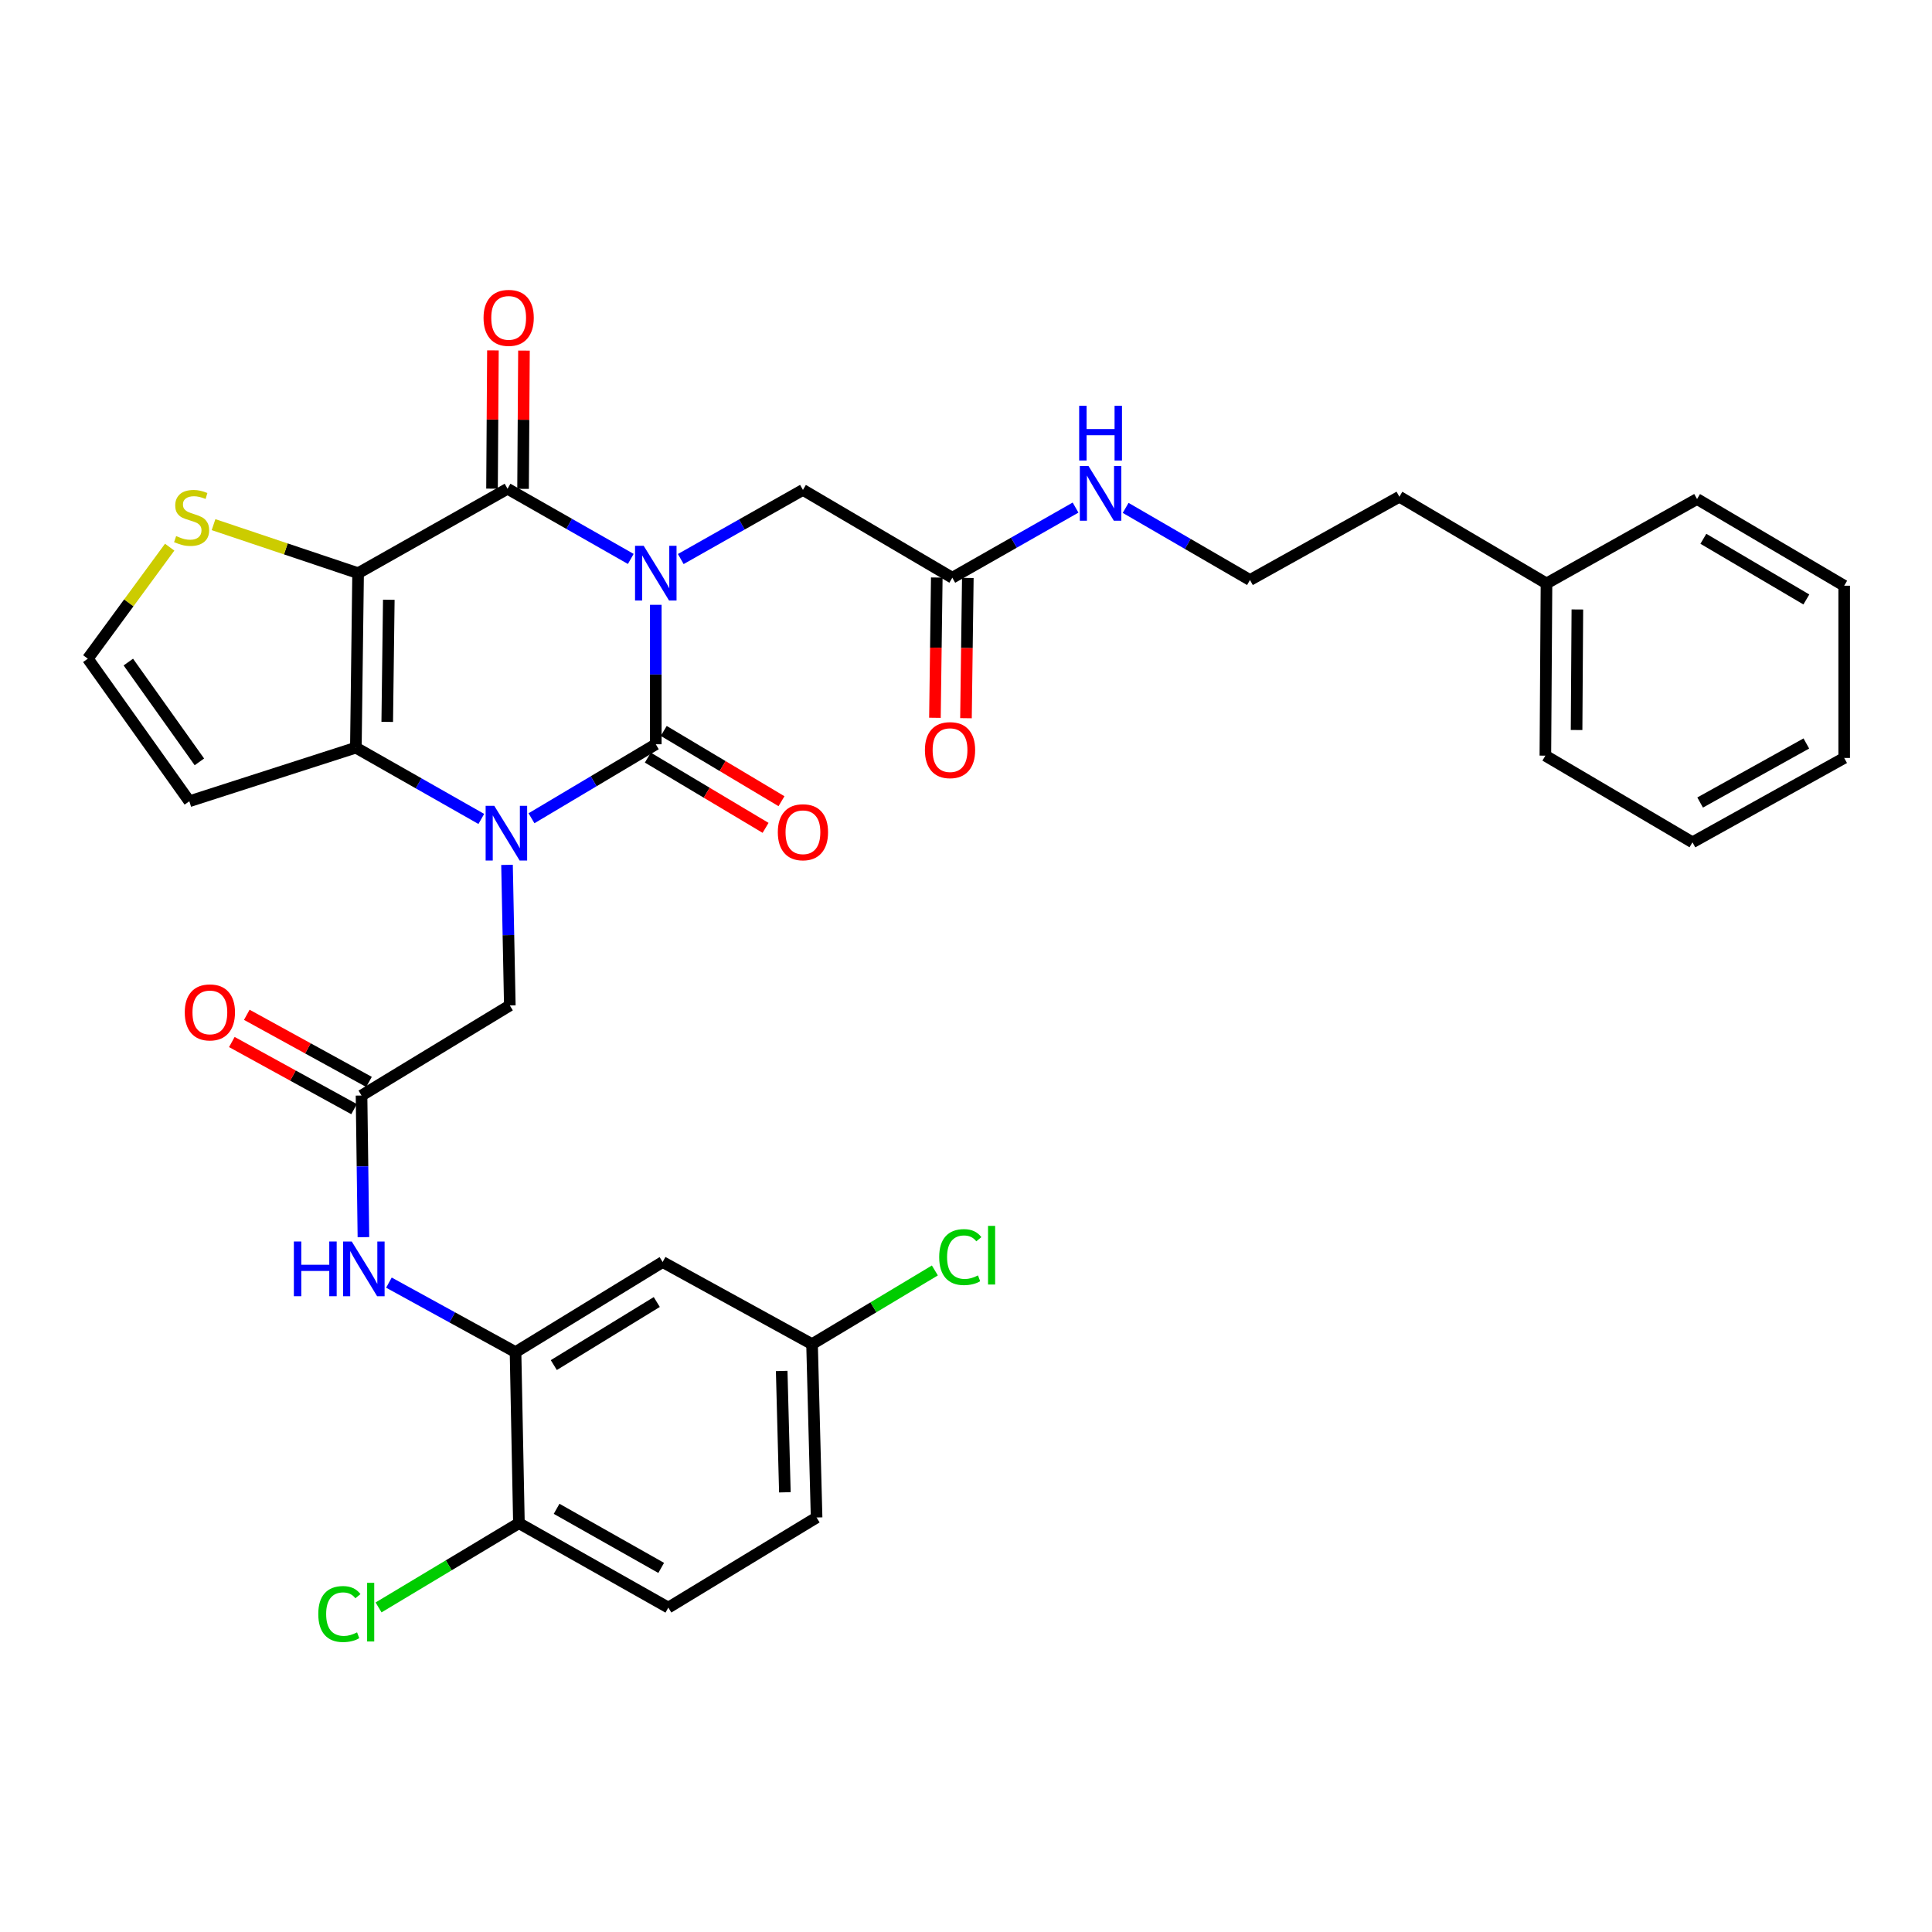 <?xml version='1.0' encoding='iso-8859-1'?>
<svg version='1.1' baseProfile='full'
              xmlns='http://www.w3.org/2000/svg'
                      xmlns:rdkit='http://www.rdkit.org/xml'
                      xmlns:xlink='http://www.w3.org/1999/xlink'
                  xml:space='preserve'
width='1000px' height='1000px' viewBox='0 0 1000 1000'>
<!-- END OF HEADER -->
<rect style='opacity:1.0;fill:#FFFFFF;stroke:none' width='1000' height='1000' x='0' y='0'> </rect>
<path class='bond-0' d='M 339.436,313.05 L 339.436,349.14' style='fill:none;fill-rule:evenodd;stroke:#0000FF;stroke-width:6px;stroke-linecap:butt;stroke-linejoin:miter;stroke-opacity:1' />
<path class='bond-0' d='M 339.436,349.14 L 339.436,385.229' style='fill:none;fill-rule:evenodd;stroke:#000000;stroke-width:6px;stroke-linecap:butt;stroke-linejoin:miter;stroke-opacity:1' />
<path class='bond-3' d='M 326.489,289.303 L 294.596,271.142' style='fill:none;fill-rule:evenodd;stroke:#0000FF;stroke-width:6px;stroke-linecap:butt;stroke-linejoin:miter;stroke-opacity:1' />
<path class='bond-3' d='M 294.596,271.142 L 262.703,252.98' style='fill:none;fill-rule:evenodd;stroke:#000000;stroke-width:6px;stroke-linecap:butt;stroke-linejoin:miter;stroke-opacity:1' />
<path class='bond-7' d='M 352.364,289.361 L 383.981,271.47' style='fill:none;fill-rule:evenodd;stroke:#0000FF;stroke-width:6px;stroke-linecap:butt;stroke-linejoin:miter;stroke-opacity:1' />
<path class='bond-7' d='M 383.981,271.47 L 415.598,253.578' style='fill:none;fill-rule:evenodd;stroke:#000000;stroke-width:6px;stroke-linecap:butt;stroke-linejoin:miter;stroke-opacity:1' />
<path class='bond-1' d='M 339.436,385.229 L 307.265,404.38' style='fill:none;fill-rule:evenodd;stroke:#000000;stroke-width:6px;stroke-linecap:butt;stroke-linejoin:miter;stroke-opacity:1' />
<path class='bond-1' d='M 307.265,404.38 L 275.094,423.531' style='fill:none;fill-rule:evenodd;stroke:#0000FF;stroke-width:6px;stroke-linecap:butt;stroke-linejoin:miter;stroke-opacity:1' />
<path class='bond-12' d='M 335.319,392.128 L 365.791,410.314' style='fill:none;fill-rule:evenodd;stroke:#000000;stroke-width:6px;stroke-linecap:butt;stroke-linejoin:miter;stroke-opacity:1' />
<path class='bond-12' d='M 365.791,410.314 L 396.264,428.5' style='fill:none;fill-rule:evenodd;stroke:#FF0000;stroke-width:6px;stroke-linecap:butt;stroke-linejoin:miter;stroke-opacity:1' />
<path class='bond-12' d='M 343.553,378.33 L 374.026,396.516' style='fill:none;fill-rule:evenodd;stroke:#000000;stroke-width:6px;stroke-linecap:butt;stroke-linejoin:miter;stroke-opacity:1' />
<path class='bond-12' d='M 374.026,396.516 L 404.498,414.703' style='fill:none;fill-rule:evenodd;stroke:#FF0000;stroke-width:6px;stroke-linecap:butt;stroke-linejoin:miter;stroke-opacity:1' />
<path class='bond-9' d='M 262.431,447.653 L 263.156,484.034' style='fill:none;fill-rule:evenodd;stroke:#0000FF;stroke-width:6px;stroke-linecap:butt;stroke-linejoin:miter;stroke-opacity:1' />
<path class='bond-9' d='M 263.156,484.034 L 263.881,520.414' style='fill:none;fill-rule:evenodd;stroke:#000000;stroke-width:6px;stroke-linecap:butt;stroke-linejoin:miter;stroke-opacity:1' />
<path class='bond-34' d='M 249.124,423.887 L 216.658,405.437' style='fill:none;fill-rule:evenodd;stroke:#0000FF;stroke-width:6px;stroke-linecap:butt;stroke-linejoin:miter;stroke-opacity:1' />
<path class='bond-34' d='M 216.658,405.437 L 184.193,386.987' style='fill:none;fill-rule:evenodd;stroke:#000000;stroke-width:6px;stroke-linecap:butt;stroke-linejoin:miter;stroke-opacity:1' />
<path class='bond-2' d='M 185.353,296.676 L 262.703,252.98' style='fill:none;fill-rule:evenodd;stroke:#000000;stroke-width:6px;stroke-linecap:butt;stroke-linejoin:miter;stroke-opacity:1' />
<path class='bond-4' d='M 185.353,296.676 L 184.193,386.987' style='fill:none;fill-rule:evenodd;stroke:#000000;stroke-width:6px;stroke-linecap:butt;stroke-linejoin:miter;stroke-opacity:1' />
<path class='bond-4' d='M 201.246,310.43 L 200.433,373.647' style='fill:none;fill-rule:evenodd;stroke:#000000;stroke-width:6px;stroke-linecap:butt;stroke-linejoin:miter;stroke-opacity:1' />
<path class='bond-5' d='M 185.353,296.676 L 147.94,284.116' style='fill:none;fill-rule:evenodd;stroke:#000000;stroke-width:6px;stroke-linecap:butt;stroke-linejoin:miter;stroke-opacity:1' />
<path class='bond-5' d='M 147.94,284.116 L 110.528,271.556' style='fill:none;fill-rule:evenodd;stroke:#CCCC00;stroke-width:6px;stroke-linecap:butt;stroke-linejoin:miter;stroke-opacity:1' />
<path class='bond-16' d='M 270.736,253.033 L 270.971,217.252' style='fill:none;fill-rule:evenodd;stroke:#000000;stroke-width:6px;stroke-linecap:butt;stroke-linejoin:miter;stroke-opacity:1' />
<path class='bond-16' d='M 270.971,217.252 L 271.205,181.472' style='fill:none;fill-rule:evenodd;stroke:#FF0000;stroke-width:6px;stroke-linecap:butt;stroke-linejoin:miter;stroke-opacity:1' />
<path class='bond-16' d='M 254.669,252.928 L 254.903,217.147' style='fill:none;fill-rule:evenodd;stroke:#000000;stroke-width:6px;stroke-linecap:butt;stroke-linejoin:miter;stroke-opacity:1' />
<path class='bond-16' d='M 254.903,217.147 L 255.138,181.367' style='fill:none;fill-rule:evenodd;stroke:#FF0000;stroke-width:6px;stroke-linecap:butt;stroke-linejoin:miter;stroke-opacity:1' />
<path class='bond-10' d='M 184.193,386.987 L 97.997,414.731' style='fill:none;fill-rule:evenodd;stroke:#000000;stroke-width:6px;stroke-linecap:butt;stroke-linejoin:miter;stroke-opacity:1' />
<path class='bond-13' d='M 87.826,283.208 L 66.64,312.071' style='fill:none;fill-rule:evenodd;stroke:#CCCC00;stroke-width:6px;stroke-linecap:butt;stroke-linejoin:miter;stroke-opacity:1' />
<path class='bond-13' d='M 66.64,312.071 L 45.455,340.935' style='fill:none;fill-rule:evenodd;stroke:#000000;stroke-width:6px;stroke-linecap:butt;stroke-linejoin:miter;stroke-opacity:1' />
<path class='bond-6' d='M 266.836,699.858 L 234.07,681.871' style='fill:none;fill-rule:evenodd;stroke:#000000;stroke-width:6px;stroke-linecap:butt;stroke-linejoin:miter;stroke-opacity:1' />
<path class='bond-6' d='M 234.07,681.871 L 201.305,663.885' style='fill:none;fill-rule:evenodd;stroke:#0000FF;stroke-width:6px;stroke-linecap:butt;stroke-linejoin:miter;stroke-opacity:1' />
<path class='bond-14' d='M 266.836,699.858 L 342.98,653.225' style='fill:none;fill-rule:evenodd;stroke:#000000;stroke-width:6px;stroke-linecap:butt;stroke-linejoin:miter;stroke-opacity:1' />
<path class='bond-14' d='M 286.649,706.565 L 339.95,673.922' style='fill:none;fill-rule:evenodd;stroke:#000000;stroke-width:6px;stroke-linecap:butt;stroke-linejoin:miter;stroke-opacity:1' />
<path class='bond-17' d='M 266.836,699.858 L 268.594,788.392' style='fill:none;fill-rule:evenodd;stroke:#000000;stroke-width:6px;stroke-linecap:butt;stroke-linejoin:miter;stroke-opacity:1' />
<path class='bond-15' d='M 415.598,253.578 L 492.912,299.033' style='fill:none;fill-rule:evenodd;stroke:#000000;stroke-width:6px;stroke-linecap:butt;stroke-linejoin:miter;stroke-opacity:1' />
<path class='bond-8' d='M 187.13,567.047 L 263.881,520.414' style='fill:none;fill-rule:evenodd;stroke:#000000;stroke-width:6px;stroke-linecap:butt;stroke-linejoin:miter;stroke-opacity:1' />
<path class='bond-11' d='M 187.13,567.047 L 187.618,603.702' style='fill:none;fill-rule:evenodd;stroke:#000000;stroke-width:6px;stroke-linecap:butt;stroke-linejoin:miter;stroke-opacity:1' />
<path class='bond-11' d='M 187.618,603.702 L 188.107,640.357' style='fill:none;fill-rule:evenodd;stroke:#0000FF;stroke-width:6px;stroke-linecap:butt;stroke-linejoin:miter;stroke-opacity:1' />
<path class='bond-18' d='M 190.997,560.005 L 159.366,542.632' style='fill:none;fill-rule:evenodd;stroke:#000000;stroke-width:6px;stroke-linecap:butt;stroke-linejoin:miter;stroke-opacity:1' />
<path class='bond-18' d='M 159.366,542.632 L 127.735,525.259' style='fill:none;fill-rule:evenodd;stroke:#FF0000;stroke-width:6px;stroke-linecap:butt;stroke-linejoin:miter;stroke-opacity:1' />
<path class='bond-18' d='M 183.262,574.089 L 151.631,556.716' style='fill:none;fill-rule:evenodd;stroke:#000000;stroke-width:6px;stroke-linecap:butt;stroke-linejoin:miter;stroke-opacity:1' />
<path class='bond-18' d='M 151.631,556.716 L 120,539.343' style='fill:none;fill-rule:evenodd;stroke:#FF0000;stroke-width:6px;stroke-linecap:butt;stroke-linejoin:miter;stroke-opacity:1' />
<path class='bond-35' d='M 97.997,414.731 L 45.455,340.935' style='fill:none;fill-rule:evenodd;stroke:#000000;stroke-width:6px;stroke-linecap:butt;stroke-linejoin:miter;stroke-opacity:1' />
<path class='bond-35' d='M 103.205,394.343 L 66.425,342.685' style='fill:none;fill-rule:evenodd;stroke:#000000;stroke-width:6px;stroke-linecap:butt;stroke-linejoin:miter;stroke-opacity:1' />
<path class='bond-22' d='M 342.98,653.225 L 420.312,695.725' style='fill:none;fill-rule:evenodd;stroke:#000000;stroke-width:6px;stroke-linecap:butt;stroke-linejoin:miter;stroke-opacity:1' />
<path class='bond-19' d='M 484.879,298.927 L 484.399,335.228' style='fill:none;fill-rule:evenodd;stroke:#000000;stroke-width:6px;stroke-linecap:butt;stroke-linejoin:miter;stroke-opacity:1' />
<path class='bond-19' d='M 484.399,335.228 L 483.919,371.528' style='fill:none;fill-rule:evenodd;stroke:#FF0000;stroke-width:6px;stroke-linecap:butt;stroke-linejoin:miter;stroke-opacity:1' />
<path class='bond-19' d='M 500.946,299.139 L 500.466,335.44' style='fill:none;fill-rule:evenodd;stroke:#000000;stroke-width:6px;stroke-linecap:butt;stroke-linejoin:miter;stroke-opacity:1' />
<path class='bond-19' d='M 500.466,335.44 L 499.986,371.741' style='fill:none;fill-rule:evenodd;stroke:#FF0000;stroke-width:6px;stroke-linecap:butt;stroke-linejoin:miter;stroke-opacity:1' />
<path class='bond-21' d='M 492.912,299.033 L 524.81,280.879' style='fill:none;fill-rule:evenodd;stroke:#000000;stroke-width:6px;stroke-linecap:butt;stroke-linejoin:miter;stroke-opacity:1' />
<path class='bond-21' d='M 524.81,280.879 L 556.707,262.724' style='fill:none;fill-rule:evenodd;stroke:#0000FF;stroke-width:6px;stroke-linecap:butt;stroke-linejoin:miter;stroke-opacity:1' />
<path class='bond-20' d='M 268.594,788.392 L 345.926,832.088' style='fill:none;fill-rule:evenodd;stroke:#000000;stroke-width:6px;stroke-linecap:butt;stroke-linejoin:miter;stroke-opacity:1' />
<path class='bond-20' d='M 288.099,780.958 L 342.231,811.545' style='fill:none;fill-rule:evenodd;stroke:#000000;stroke-width:6px;stroke-linecap:butt;stroke-linejoin:miter;stroke-opacity:1' />
<path class='bond-23' d='M 268.594,788.392 L 232.266,810.195' style='fill:none;fill-rule:evenodd;stroke:#000000;stroke-width:6px;stroke-linecap:butt;stroke-linejoin:miter;stroke-opacity:1' />
<path class='bond-23' d='M 232.266,810.195 L 195.938,831.998' style='fill:none;fill-rule:evenodd;stroke:#00CC00;stroke-width:6px;stroke-linecap:butt;stroke-linejoin:miter;stroke-opacity:1' />
<path class='bond-24' d='M 345.926,832.088 L 422.668,785.456' style='fill:none;fill-rule:evenodd;stroke:#000000;stroke-width:6px;stroke-linecap:butt;stroke-linejoin:miter;stroke-opacity:1' />
<path class='bond-26' d='M 582.63,262.881 L 614.808,281.546' style='fill:none;fill-rule:evenodd;stroke:#0000FF;stroke-width:6px;stroke-linecap:butt;stroke-linejoin:miter;stroke-opacity:1' />
<path class='bond-26' d='M 614.808,281.546 L 646.986,300.211' style='fill:none;fill-rule:evenodd;stroke:#000000;stroke-width:6px;stroke-linecap:butt;stroke-linejoin:miter;stroke-opacity:1' />
<path class='bond-25' d='M 420.312,695.725 L 452.1,676.654' style='fill:none;fill-rule:evenodd;stroke:#000000;stroke-width:6px;stroke-linecap:butt;stroke-linejoin:miter;stroke-opacity:1' />
<path class='bond-25' d='M 452.1,676.654 L 483.888,657.583' style='fill:none;fill-rule:evenodd;stroke:#00CC00;stroke-width:6px;stroke-linecap:butt;stroke-linejoin:miter;stroke-opacity:1' />
<path class='bond-37' d='M 420.312,695.725 L 422.668,785.456' style='fill:none;fill-rule:evenodd;stroke:#000000;stroke-width:6px;stroke-linecap:butt;stroke-linejoin:miter;stroke-opacity:1' />
<path class='bond-37' d='M 404.603,709.606 L 406.252,772.418' style='fill:none;fill-rule:evenodd;stroke:#000000;stroke-width:6px;stroke-linecap:butt;stroke-linejoin:miter;stroke-opacity:1' />
<path class='bond-28' d='M 646.986,300.211 L 724.318,257.113' style='fill:none;fill-rule:evenodd;stroke:#000000;stroke-width:6px;stroke-linecap:butt;stroke-linejoin:miter;stroke-opacity:1' />
<path class='bond-27' d='M 800.462,301.988 L 724.318,257.113' style='fill:none;fill-rule:evenodd;stroke:#000000;stroke-width:6px;stroke-linecap:butt;stroke-linejoin:miter;stroke-opacity:1' />
<path class='bond-29' d='M 800.462,301.988 L 799.882,391.12' style='fill:none;fill-rule:evenodd;stroke:#000000;stroke-width:6px;stroke-linecap:butt;stroke-linejoin:miter;stroke-opacity:1' />
<path class='bond-29' d='M 816.443,315.462 L 816.037,377.855' style='fill:none;fill-rule:evenodd;stroke:#000000;stroke-width:6px;stroke-linecap:butt;stroke-linejoin:miter;stroke-opacity:1' />
<path class='bond-30' d='M 800.462,301.988 L 878.392,258.301' style='fill:none;fill-rule:evenodd;stroke:#000000;stroke-width:6px;stroke-linecap:butt;stroke-linejoin:miter;stroke-opacity:1' />
<path class='bond-32' d='M 799.882,391.12 L 876.018,435.977' style='fill:none;fill-rule:evenodd;stroke:#000000;stroke-width:6px;stroke-linecap:butt;stroke-linejoin:miter;stroke-opacity:1' />
<path class='bond-31' d='M 878.392,258.301 L 954.545,303.166' style='fill:none;fill-rule:evenodd;stroke:#000000;stroke-width:6px;stroke-linecap:butt;stroke-linejoin:miter;stroke-opacity:1' />
<path class='bond-31' d='M 881.659,278.875 L 934.966,310.28' style='fill:none;fill-rule:evenodd;stroke:#000000;stroke-width:6px;stroke-linecap:butt;stroke-linejoin:miter;stroke-opacity:1' />
<path class='bond-33' d='M 954.545,303.166 L 954.545,392.317' style='fill:none;fill-rule:evenodd;stroke:#000000;stroke-width:6px;stroke-linecap:butt;stroke-linejoin:miter;stroke-opacity:1' />
<path class='bond-36' d='M 876.018,435.977 L 954.545,392.317' style='fill:none;fill-rule:evenodd;stroke:#000000;stroke-width:6px;stroke-linecap:butt;stroke-linejoin:miter;stroke-opacity:1' />
<path class='bond-36' d='M 879.989,415.384 L 934.958,384.822' style='fill:none;fill-rule:evenodd;stroke:#000000;stroke-width:6px;stroke-linecap:butt;stroke-linejoin:miter;stroke-opacity:1' />
<path  class='atom-0' d='M 333.176 282.516
L 342.456 297.516
Q 343.376 298.996, 344.856 301.676
Q 346.336 304.356, 346.416 304.516
L 346.416 282.516
L 350.176 282.516
L 350.176 310.836
L 346.296 310.836
L 336.336 294.436
Q 335.176 292.516, 333.936 290.316
Q 332.736 288.116, 332.376 287.436
L 332.376 310.836
L 328.696 310.836
L 328.696 282.516
L 333.176 282.516
' fill='#0000FF'/>
<path  class='atom-2' d='M 255.845 417.104
L 265.125 432.104
Q 266.045 433.584, 267.525 436.264
Q 269.005 438.944, 269.085 439.104
L 269.085 417.104
L 272.845 417.104
L 272.845 445.424
L 268.965 445.424
L 259.005 429.024
Q 257.845 427.104, 256.605 424.904
Q 255.405 422.704, 255.045 422.024
L 255.045 445.424
L 251.365 445.424
L 251.365 417.104
L 255.845 417.104
' fill='#0000FF'/>
<path  class='atom-6' d='M 91.175 277.465
Q 91.495 277.585, 92.815 278.145
Q 94.135 278.705, 95.575 279.065
Q 97.055 279.385, 98.495 279.385
Q 101.175 279.385, 102.735 278.105
Q 104.295 276.785, 104.295 274.505
Q 104.295 272.945, 103.495 271.985
Q 102.735 271.025, 101.535 270.505
Q 100.335 269.985, 98.335 269.385
Q 95.815 268.625, 94.295 267.905
Q 92.815 267.185, 91.735 265.665
Q 90.695 264.145, 90.695 261.585
Q 90.695 258.025, 93.095 255.825
Q 95.535 253.625, 100.335 253.625
Q 103.615 253.625, 107.335 255.185
L 106.415 258.265
Q 103.015 256.865, 100.455 256.865
Q 97.695 256.865, 96.175 258.025
Q 94.655 259.145, 94.695 261.105
Q 94.695 262.625, 95.455 263.545
Q 96.255 264.465, 97.375 264.985
Q 98.535 265.505, 100.455 266.105
Q 103.015 266.905, 104.535 267.705
Q 106.055 268.505, 107.135 270.145
Q 108.255 271.745, 108.255 274.505
Q 108.255 278.425, 105.615 280.545
Q 103.015 282.625, 98.655 282.625
Q 96.135 282.625, 94.215 282.065
Q 92.335 281.545, 90.095 280.625
L 91.175 277.465
' fill='#CCCC00'/>
<path  class='atom-12' d='M 152.106 642.6
L 155.946 642.6
L 155.946 654.64
L 170.426 654.64
L 170.426 642.6
L 174.266 642.6
L 174.266 670.92
L 170.426 670.92
L 170.426 657.84
L 155.946 657.84
L 155.946 670.92
L 152.106 670.92
L 152.106 642.6
' fill='#0000FF'/>
<path  class='atom-12' d='M 182.066 642.6
L 191.346 657.6
Q 192.266 659.08, 193.746 661.76
Q 195.226 664.44, 195.306 664.6
L 195.306 642.6
L 199.066 642.6
L 199.066 670.92
L 195.186 670.92
L 185.226 654.52
Q 184.066 652.6, 182.826 650.4
Q 181.626 648.2, 181.266 647.52
L 181.266 670.92
L 177.586 670.92
L 177.586 642.6
L 182.066 642.6
' fill='#0000FF'/>
<path  class='atom-13' d='M 402.598 430.763
Q 402.598 423.963, 405.958 420.163
Q 409.318 416.363, 415.598 416.363
Q 421.878 416.363, 425.238 420.163
Q 428.598 423.963, 428.598 430.763
Q 428.598 437.643, 425.198 441.563
Q 421.798 445.443, 415.598 445.443
Q 409.358 445.443, 405.958 441.563
Q 402.598 437.683, 402.598 430.763
M 415.598 442.243
Q 419.918 442.243, 422.238 439.363
Q 424.598 436.443, 424.598 430.763
Q 424.598 425.203, 422.238 422.403
Q 419.918 419.563, 415.598 419.563
Q 411.278 419.563, 408.918 422.363
Q 406.598 425.163, 406.598 430.763
Q 406.598 436.483, 408.918 439.363
Q 411.278 442.243, 415.598 442.243
' fill='#FF0000'/>
<path  class='atom-17' d='M 250.283 164.526
Q 250.283 157.726, 253.643 153.926
Q 257.003 150.126, 263.283 150.126
Q 269.563 150.126, 272.923 153.926
Q 276.283 157.726, 276.283 164.526
Q 276.283 171.406, 272.883 175.326
Q 269.483 179.206, 263.283 179.206
Q 257.043 179.206, 253.643 175.326
Q 250.283 171.446, 250.283 164.526
M 263.283 176.006
Q 267.603 176.006, 269.923 173.126
Q 272.283 170.206, 272.283 164.526
Q 272.283 158.966, 269.923 156.166
Q 267.603 153.326, 263.283 153.326
Q 258.963 153.326, 256.603 156.126
Q 254.283 158.926, 254.283 164.526
Q 254.283 170.246, 256.603 173.126
Q 258.963 176.006, 263.283 176.006
' fill='#FF0000'/>
<path  class='atom-19' d='M 95.629 524.011
Q 95.629 517.211, 98.989 513.411
Q 102.349 509.611, 108.629 509.611
Q 114.909 509.611, 118.269 513.411
Q 121.629 517.211, 121.629 524.011
Q 121.629 530.891, 118.229 534.811
Q 114.829 538.691, 108.629 538.691
Q 102.389 538.691, 98.989 534.811
Q 95.629 530.931, 95.629 524.011
M 108.629 535.491
Q 112.949 535.491, 115.269 532.611
Q 117.629 529.691, 117.629 524.011
Q 117.629 518.451, 115.269 515.651
Q 112.949 512.811, 108.629 512.811
Q 104.309 512.811, 101.949 515.611
Q 99.629 518.411, 99.629 524.011
Q 99.629 529.731, 101.949 532.611
Q 104.309 535.491, 108.629 535.491
' fill='#FF0000'/>
<path  class='atom-20' d='M 478.734 388.264
Q 478.734 381.464, 482.094 377.664
Q 485.454 373.864, 491.734 373.864
Q 498.014 373.864, 501.374 377.664
Q 504.734 381.464, 504.734 388.264
Q 504.734 395.144, 501.334 399.064
Q 497.934 402.944, 491.734 402.944
Q 485.494 402.944, 482.094 399.064
Q 478.734 395.184, 478.734 388.264
M 491.734 399.744
Q 496.054 399.744, 498.374 396.864
Q 500.734 393.944, 500.734 388.264
Q 500.734 382.704, 498.374 379.904
Q 496.054 377.064, 491.734 377.064
Q 487.414 377.064, 485.054 379.864
Q 482.734 382.664, 482.734 388.264
Q 482.734 393.984, 485.054 396.864
Q 487.414 399.744, 491.734 399.744
' fill='#FF0000'/>
<path  class='atom-22' d='M 563.395 241.195
L 572.675 256.195
Q 573.595 257.675, 575.075 260.355
Q 576.555 263.035, 576.635 263.195
L 576.635 241.195
L 580.395 241.195
L 580.395 269.515
L 576.515 269.515
L 566.555 253.115
Q 565.395 251.195, 564.155 248.995
Q 562.955 246.795, 562.595 246.115
L 562.595 269.515
L 558.915 269.515
L 558.915 241.195
L 563.395 241.195
' fill='#0000FF'/>
<path  class='atom-22' d='M 558.575 210.043
L 562.415 210.043
L 562.415 222.083
L 576.895 222.083
L 576.895 210.043
L 580.735 210.043
L 580.735 238.363
L 576.895 238.363
L 576.895 225.283
L 562.415 225.283
L 562.415 238.363
L 558.575 238.363
L 558.575 210.043
' fill='#0000FF'/>
<path  class='atom-24' d='M 164.741 835.425
Q 164.741 828.385, 168.021 824.705
Q 171.341 820.985, 177.621 820.985
Q 183.461 820.985, 186.581 825.105
L 183.941 827.265
Q 181.661 824.265, 177.621 824.265
Q 173.341 824.265, 171.061 827.145
Q 168.821 829.985, 168.821 835.425
Q 168.821 841.025, 171.141 843.905
Q 173.501 846.785, 178.061 846.785
Q 181.181 846.785, 184.821 844.905
L 185.941 847.905
Q 184.461 848.865, 182.221 849.425
Q 179.981 849.985, 177.501 849.985
Q 171.341 849.985, 168.021 846.225
Q 164.741 842.465, 164.741 835.425
' fill='#00CC00'/>
<path  class='atom-24' d='M 190.021 819.265
L 193.701 819.265
L 193.701 849.625
L 190.021 849.625
L 190.021 819.265
' fill='#00CC00'/>
<path  class='atom-26' d='M 486.125 650.67
Q 486.125 643.63, 489.405 639.95
Q 492.725 636.23, 499.005 636.23
Q 504.845 636.23, 507.965 640.35
L 505.325 642.51
Q 503.045 639.51, 499.005 639.51
Q 494.725 639.51, 492.445 642.39
Q 490.205 645.23, 490.205 650.67
Q 490.205 656.27, 492.525 659.15
Q 494.885 662.03, 499.445 662.03
Q 502.565 662.03, 506.205 660.15
L 507.325 663.15
Q 505.845 664.11, 503.605 664.67
Q 501.365 665.23, 498.885 665.23
Q 492.725 665.23, 489.405 661.47
Q 486.125 657.71, 486.125 650.67
' fill='#00CC00'/>
<path  class='atom-26' d='M 511.405 634.51
L 515.085 634.51
L 515.085 664.87
L 511.405 664.87
L 511.405 634.51
' fill='#00CC00'/>
</svg>
